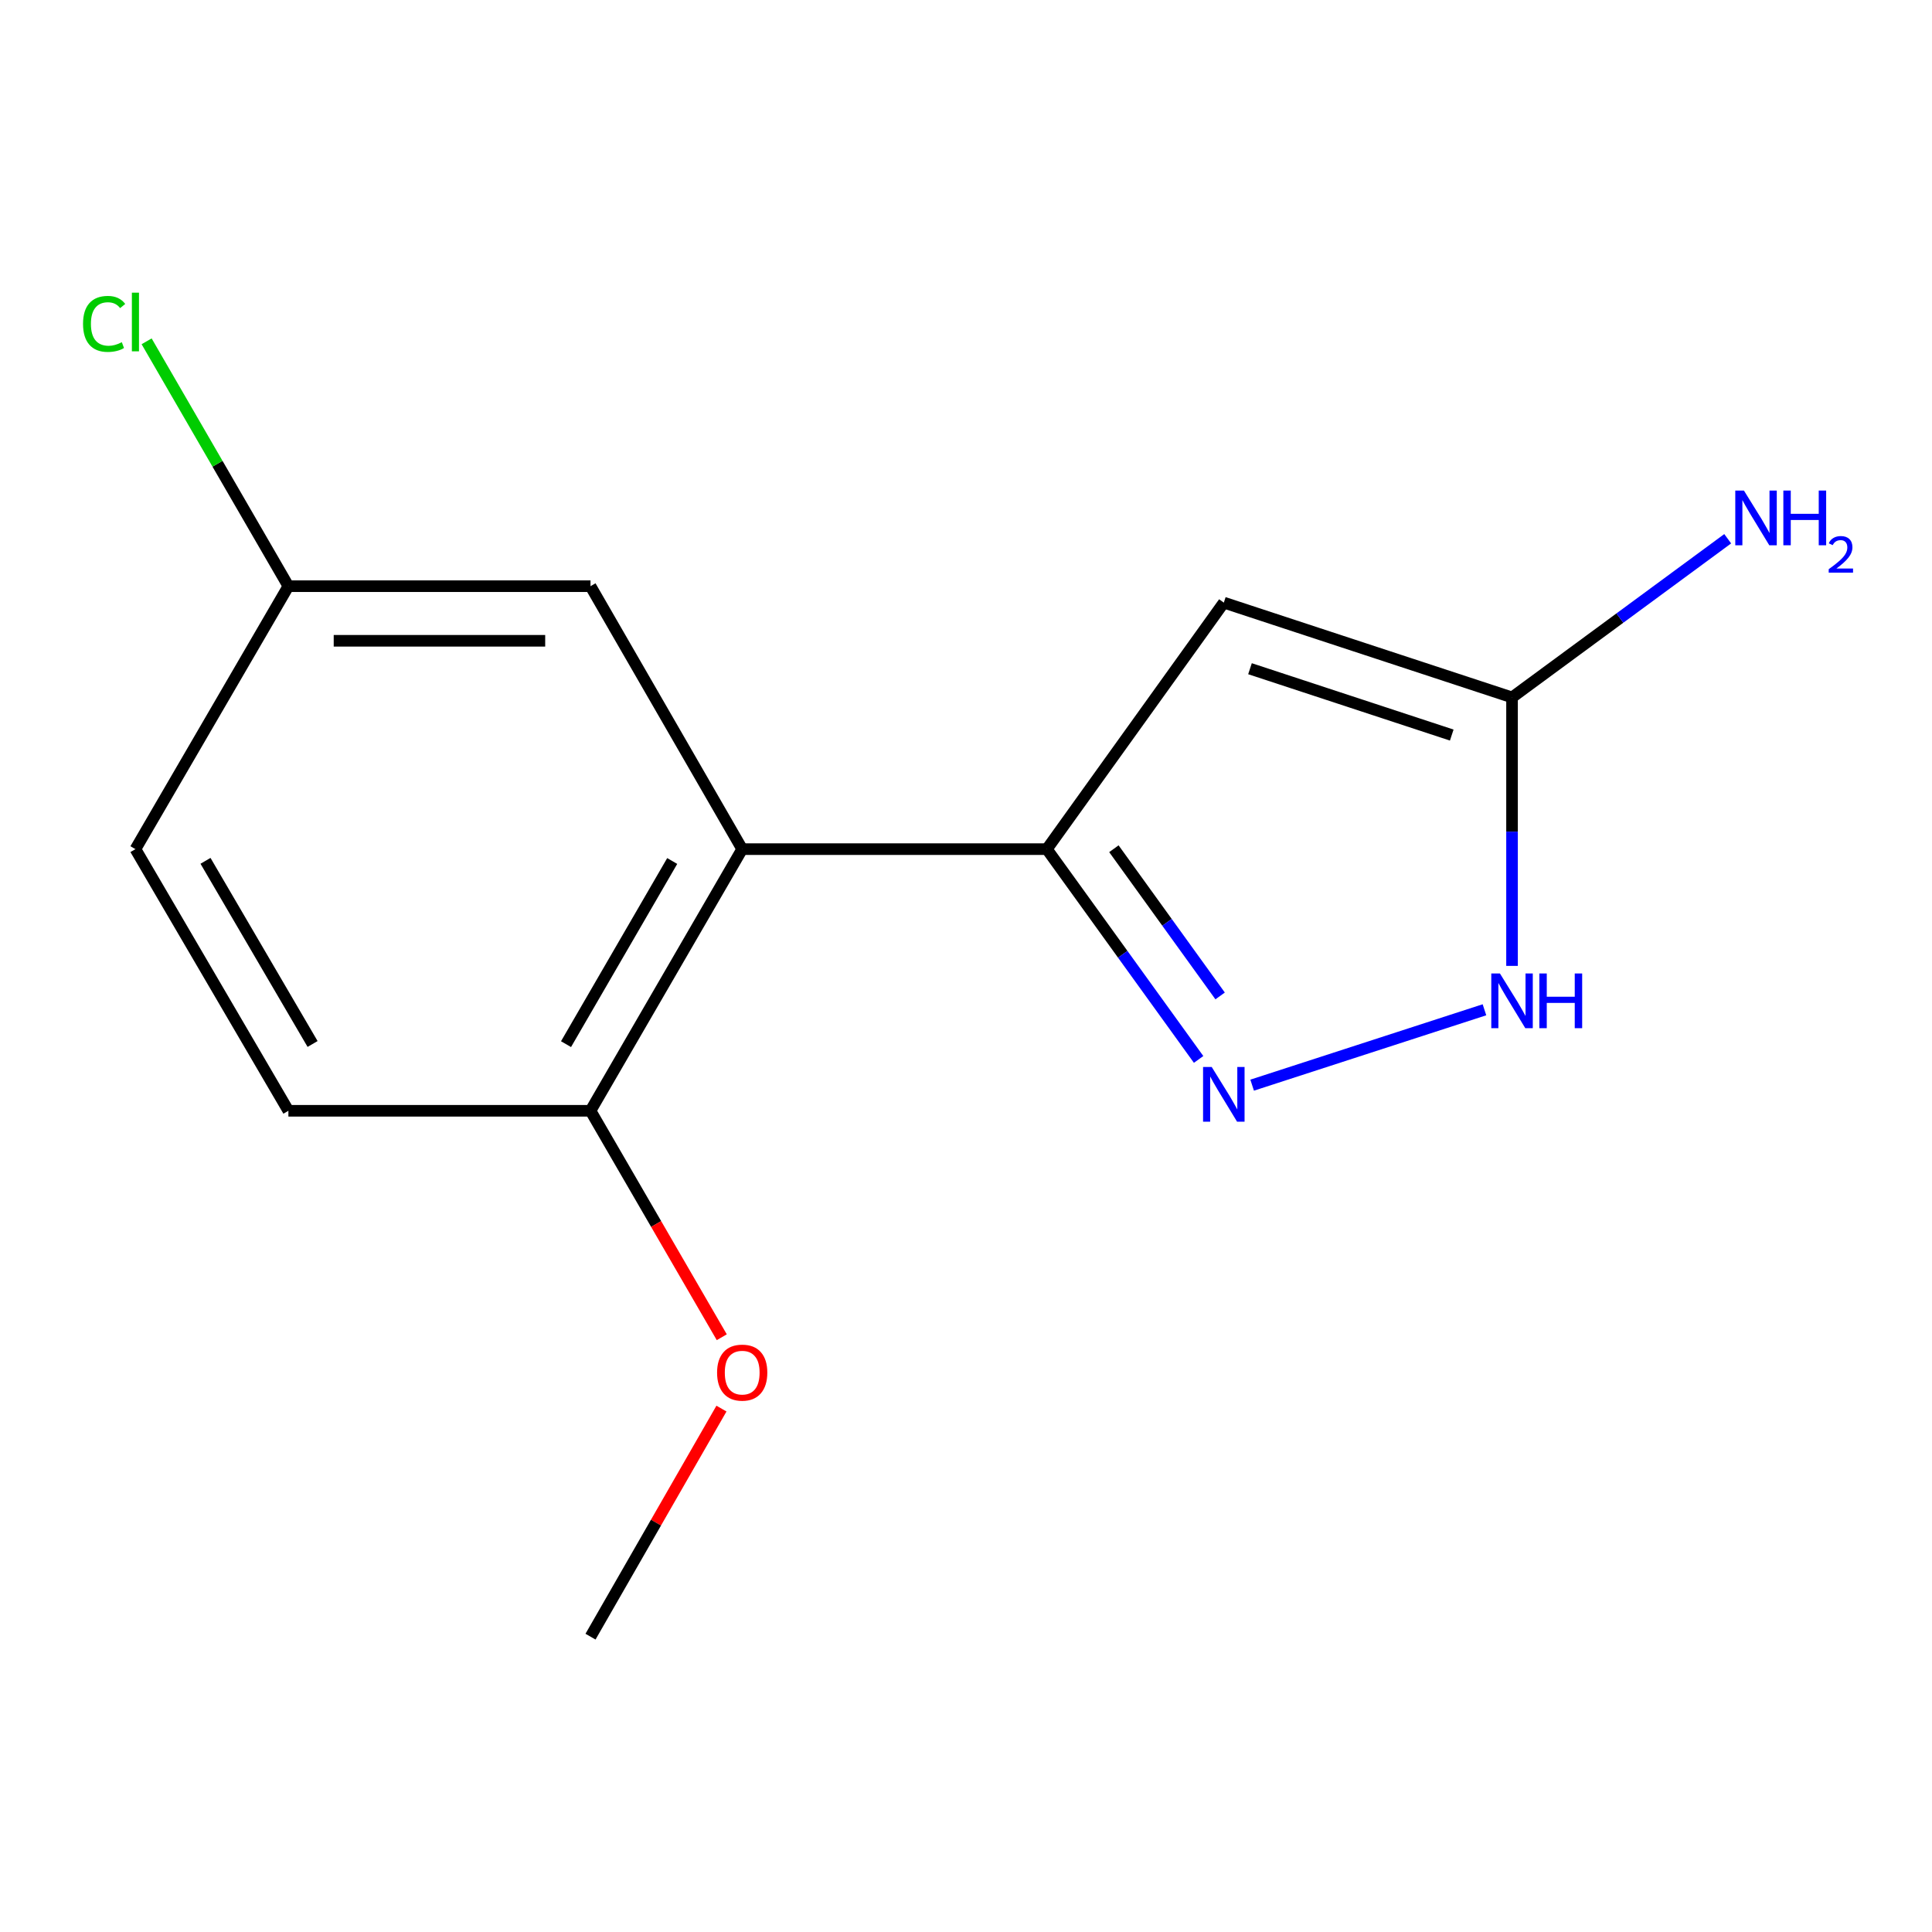 <?xml version='1.0' encoding='iso-8859-1'?>
<svg version='1.1' baseProfile='full'
              xmlns='http://www.w3.org/2000/svg'
                      xmlns:rdkit='http://www.rdkit.org/xml'
                      xmlns:xlink='http://www.w3.org/1999/xlink'
                  xml:space='preserve'
width='1000px' height='1000px' viewBox='0 0 1000 1000'>
<!-- END OF HEADER -->
<rect style='opacity:1.0;fill:#FFFFFF;stroke:none' width='1000' height='1000' x='0' y='0'> </rect>
<path class='bond-0' d='M 541.851,439.513 L 633.445,311.919' style='fill:none;fill-rule:evenodd;stroke:#000000;stroke-width:6px;stroke-linecap:butt;stroke-linejoin:miter;stroke-opacity:1' />
<path class='bond-1' d='M 541.851,439.513 L 581.127,493.936' style='fill:none;fill-rule:evenodd;stroke:#000000;stroke-width:6px;stroke-linecap:butt;stroke-linejoin:miter;stroke-opacity:1' />
<path class='bond-1' d='M 581.127,493.936 L 620.402,548.358' style='fill:none;fill-rule:evenodd;stroke:#0000FF;stroke-width:6px;stroke-linecap:butt;stroke-linejoin:miter;stroke-opacity:1' />
<path class='bond-1' d='M 576.55,439.302 L 604.043,477.398' style='fill:none;fill-rule:evenodd;stroke:#000000;stroke-width:6px;stroke-linecap:butt;stroke-linejoin:miter;stroke-opacity:1' />
<path class='bond-1' d='M 604.043,477.398 L 631.535,515.494' style='fill:none;fill-rule:evenodd;stroke:#0000FF;stroke-width:6px;stroke-linecap:butt;stroke-linejoin:miter;stroke-opacity:1' />
<path class='bond-2' d='M 541.851,439.513 L 384.161,439.513' style='fill:none;fill-rule:evenodd;stroke:#000000;stroke-width:6px;stroke-linecap:butt;stroke-linejoin:miter;stroke-opacity:1' />
<path class='bond-3' d='M 633.445,311.919 L 782.626,360.981' style='fill:none;fill-rule:evenodd;stroke:#000000;stroke-width:6px;stroke-linecap:butt;stroke-linejoin:miter;stroke-opacity:1' />
<path class='bond-3' d='M 646.993,346.124 L 751.42,380.468' style='fill:none;fill-rule:evenodd;stroke:#000000;stroke-width:6px;stroke-linecap:butt;stroke-linejoin:miter;stroke-opacity:1' />
<path class='bond-4' d='M 648.106,561.675 L 768.351,522.66' style='fill:none;fill-rule:evenodd;stroke:#0000FF;stroke-width:6px;stroke-linecap:butt;stroke-linejoin:miter;stroke-opacity:1' />
<path class='bond-5' d='M 384.161,439.513 L 305.645,574.941' style='fill:none;fill-rule:evenodd;stroke:#000000;stroke-width:6px;stroke-linecap:butt;stroke-linejoin:miter;stroke-opacity:1' />
<path class='bond-5' d='M 347.935,445.653 L 292.974,540.452' style='fill:none;fill-rule:evenodd;stroke:#000000;stroke-width:6px;stroke-linecap:butt;stroke-linejoin:miter;stroke-opacity:1' />
<path class='bond-6' d='M 384.161,439.513 L 305.645,303.41' style='fill:none;fill-rule:evenodd;stroke:#000000;stroke-width:6px;stroke-linecap:butt;stroke-linejoin:miter;stroke-opacity:1' />
<path class='bond-7' d='M 782.626,360.981 L 838.442,319.918' style='fill:none;fill-rule:evenodd;stroke:#000000;stroke-width:6px;stroke-linecap:butt;stroke-linejoin:miter;stroke-opacity:1' />
<path class='bond-7' d='M 838.442,319.918 L 894.257,278.854' style='fill:none;fill-rule:evenodd;stroke:#0000FF;stroke-width:6px;stroke-linecap:butt;stroke-linejoin:miter;stroke-opacity:1' />
<path class='bond-14' d='M 782.626,360.981 L 782.626,430.462' style='fill:none;fill-rule:evenodd;stroke:#000000;stroke-width:6px;stroke-linecap:butt;stroke-linejoin:miter;stroke-opacity:1' />
<path class='bond-14' d='M 782.626,430.462 L 782.626,499.942' style='fill:none;fill-rule:evenodd;stroke:#0000FF;stroke-width:6px;stroke-linecap:butt;stroke-linejoin:miter;stroke-opacity:1' />
<path class='bond-8' d='M 305.645,574.941 L 149.274,574.941' style='fill:none;fill-rule:evenodd;stroke:#000000;stroke-width:6px;stroke-linecap:butt;stroke-linejoin:miter;stroke-opacity:1' />
<path class='bond-12' d='M 305.645,574.941 L 339.618,633.546' style='fill:none;fill-rule:evenodd;stroke:#000000;stroke-width:6px;stroke-linecap:butt;stroke-linejoin:miter;stroke-opacity:1' />
<path class='bond-12' d='M 339.618,633.546 L 373.591,692.151' style='fill:none;fill-rule:evenodd;stroke:#FF0000;stroke-width:6px;stroke-linecap:butt;stroke-linejoin:miter;stroke-opacity:1' />
<path class='bond-9' d='M 305.645,303.41 L 149.274,303.41' style='fill:none;fill-rule:evenodd;stroke:#000000;stroke-width:6px;stroke-linecap:butt;stroke-linejoin:miter;stroke-opacity:1' />
<path class='bond-9' d='M 282.19,331.67 L 172.729,331.67' style='fill:none;fill-rule:evenodd;stroke:#000000;stroke-width:6px;stroke-linecap:butt;stroke-linejoin:miter;stroke-opacity:1' />
<path class='bond-15' d='M 149.274,574.941 L 70.099,439.513' style='fill:none;fill-rule:evenodd;stroke:#000000;stroke-width:6px;stroke-linecap:butt;stroke-linejoin:miter;stroke-opacity:1' />
<path class='bond-15' d='M 161.794,540.364 L 106.371,445.564' style='fill:none;fill-rule:evenodd;stroke:#000000;stroke-width:6px;stroke-linecap:butt;stroke-linejoin:miter;stroke-opacity:1' />
<path class='bond-10' d='M 149.274,303.41 L 70.099,439.513' style='fill:none;fill-rule:evenodd;stroke:#000000;stroke-width:6px;stroke-linecap:butt;stroke-linejoin:miter;stroke-opacity:1' />
<path class='bond-11' d='M 149.274,303.41 L 112.581,240.037' style='fill:none;fill-rule:evenodd;stroke:#000000;stroke-width:6px;stroke-linecap:butt;stroke-linejoin:miter;stroke-opacity:1' />
<path class='bond-11' d='M 112.581,240.037 L 75.889,176.664' style='fill:none;fill-rule:evenodd;stroke:#00CC00;stroke-width:6px;stroke-linecap:butt;stroke-linejoin:miter;stroke-opacity:1' />
<path class='bond-13' d='M 373.423,729.087 L 339.534,788.109' style='fill:none;fill-rule:evenodd;stroke:#FF0000;stroke-width:6px;stroke-linecap:butt;stroke-linejoin:miter;stroke-opacity:1' />
<path class='bond-13' d='M 339.534,788.109 L 305.645,847.131' style='fill:none;fill-rule:evenodd;stroke:#000000;stroke-width:6px;stroke-linecap:butt;stroke-linejoin:miter;stroke-opacity:1' />
<path  class='atom-2' d='M 627.185 552.271
L 636.465 567.271
Q 637.385 568.751, 638.865 571.431
Q 640.345 574.111, 640.425 574.271
L 640.425 552.271
L 644.185 552.271
L 644.185 580.591
L 640.305 580.591
L 630.345 564.191
Q 629.185 562.271, 627.945 560.071
Q 626.745 557.871, 626.385 557.191
L 626.385 580.591
L 622.705 580.591
L 622.705 552.271
L 627.185 552.271
' fill='#0000FF'/>
<path  class='atom-5' d='M 776.366 503.868
L 785.646 518.868
Q 786.566 520.348, 788.046 523.028
Q 789.526 525.708, 789.606 525.868
L 789.606 503.868
L 793.366 503.868
L 793.366 532.188
L 789.486 532.188
L 779.526 515.788
Q 778.366 513.868, 777.126 511.668
Q 775.926 509.468, 775.566 508.788
L 775.566 532.188
L 771.886 532.188
L 771.886 503.868
L 776.366 503.868
' fill='#0000FF'/>
<path  class='atom-5' d='M 796.766 503.868
L 800.606 503.868
L 800.606 515.908
L 815.086 515.908
L 815.086 503.868
L 818.926 503.868
L 818.926 532.188
L 815.086 532.188
L 815.086 519.108
L 800.606 519.108
L 800.606 532.188
L 796.766 532.188
L 796.766 503.868
' fill='#0000FF'/>
<path  class='atom-8' d='M 902.657 253.909
L 911.937 268.909
Q 912.857 270.389, 914.337 273.069
Q 915.817 275.749, 915.897 275.909
L 915.897 253.909
L 919.657 253.909
L 919.657 282.229
L 915.777 282.229
L 905.817 265.829
Q 904.657 263.909, 903.417 261.709
Q 902.217 259.509, 901.857 258.829
L 901.857 282.229
L 898.177 282.229
L 898.177 253.909
L 902.657 253.909
' fill='#0000FF'/>
<path  class='atom-8' d='M 923.057 253.909
L 926.897 253.909
L 926.897 265.949
L 941.377 265.949
L 941.377 253.909
L 945.217 253.909
L 945.217 282.229
L 941.377 282.229
L 941.377 269.149
L 926.897 269.149
L 926.897 282.229
L 923.057 282.229
L 923.057 253.909
' fill='#0000FF'/>
<path  class='atom-8' d='M 946.59 281.235
Q 947.276 279.467, 948.913 278.49
Q 950.55 277.487, 952.82 277.487
Q 955.645 277.487, 957.229 279.018
Q 958.813 280.549, 958.813 283.268
Q 958.813 286.04, 956.754 288.627
Q 954.721 291.215, 950.497 294.277
L 959.13 294.277
L 959.13 296.389
L 946.537 296.389
L 946.537 294.62
Q 950.022 292.139, 952.081 290.291
Q 954.167 288.443, 955.17 286.779
Q 956.173 285.116, 956.173 283.4
Q 956.173 281.605, 955.275 280.602
Q 954.378 279.599, 952.82 279.599
Q 951.315 279.599, 950.312 280.206
Q 949.309 280.813, 948.596 282.159
L 946.59 281.235
' fill='#0000FF'/>
<path  class='atom-12' d='M 42.979 167.643
Q 42.979 160.603, 46.259 156.923
Q 49.579 153.203, 55.859 153.203
Q 61.699 153.203, 64.819 157.323
L 62.179 159.483
Q 59.899 156.483, 55.859 156.483
Q 51.579 156.483, 49.299 159.363
Q 47.059 162.203, 47.059 167.643
Q 47.059 173.243, 49.379 176.123
Q 51.739 179.003, 56.299 179.003
Q 59.419 179.003, 63.059 177.123
L 64.179 180.123
Q 62.699 181.083, 60.459 181.643
Q 58.219 182.203, 55.739 182.203
Q 49.579 182.203, 46.259 178.443
Q 42.979 174.683, 42.979 167.643
' fill='#00CC00'/>
<path  class='atom-12' d='M 68.259 151.483
L 71.939 151.483
L 71.939 181.843
L 68.259 181.843
L 68.259 151.483
' fill='#00CC00'/>
<path  class='atom-13' d='M 371.161 710.464
Q 371.161 703.664, 374.521 699.864
Q 377.881 696.064, 384.161 696.064
Q 390.441 696.064, 393.801 699.864
Q 397.161 703.664, 397.161 710.464
Q 397.161 717.344, 393.761 721.264
Q 390.361 725.144, 384.161 725.144
Q 377.921 725.144, 374.521 721.264
Q 371.161 717.384, 371.161 710.464
M 384.161 721.944
Q 388.481 721.944, 390.801 719.064
Q 393.161 716.144, 393.161 710.464
Q 393.161 704.904, 390.801 702.104
Q 388.481 699.264, 384.161 699.264
Q 379.841 699.264, 377.481 702.064
Q 375.161 704.864, 375.161 710.464
Q 375.161 716.184, 377.481 719.064
Q 379.841 721.944, 384.161 721.944
' fill='#FF0000'/>
</svg>
